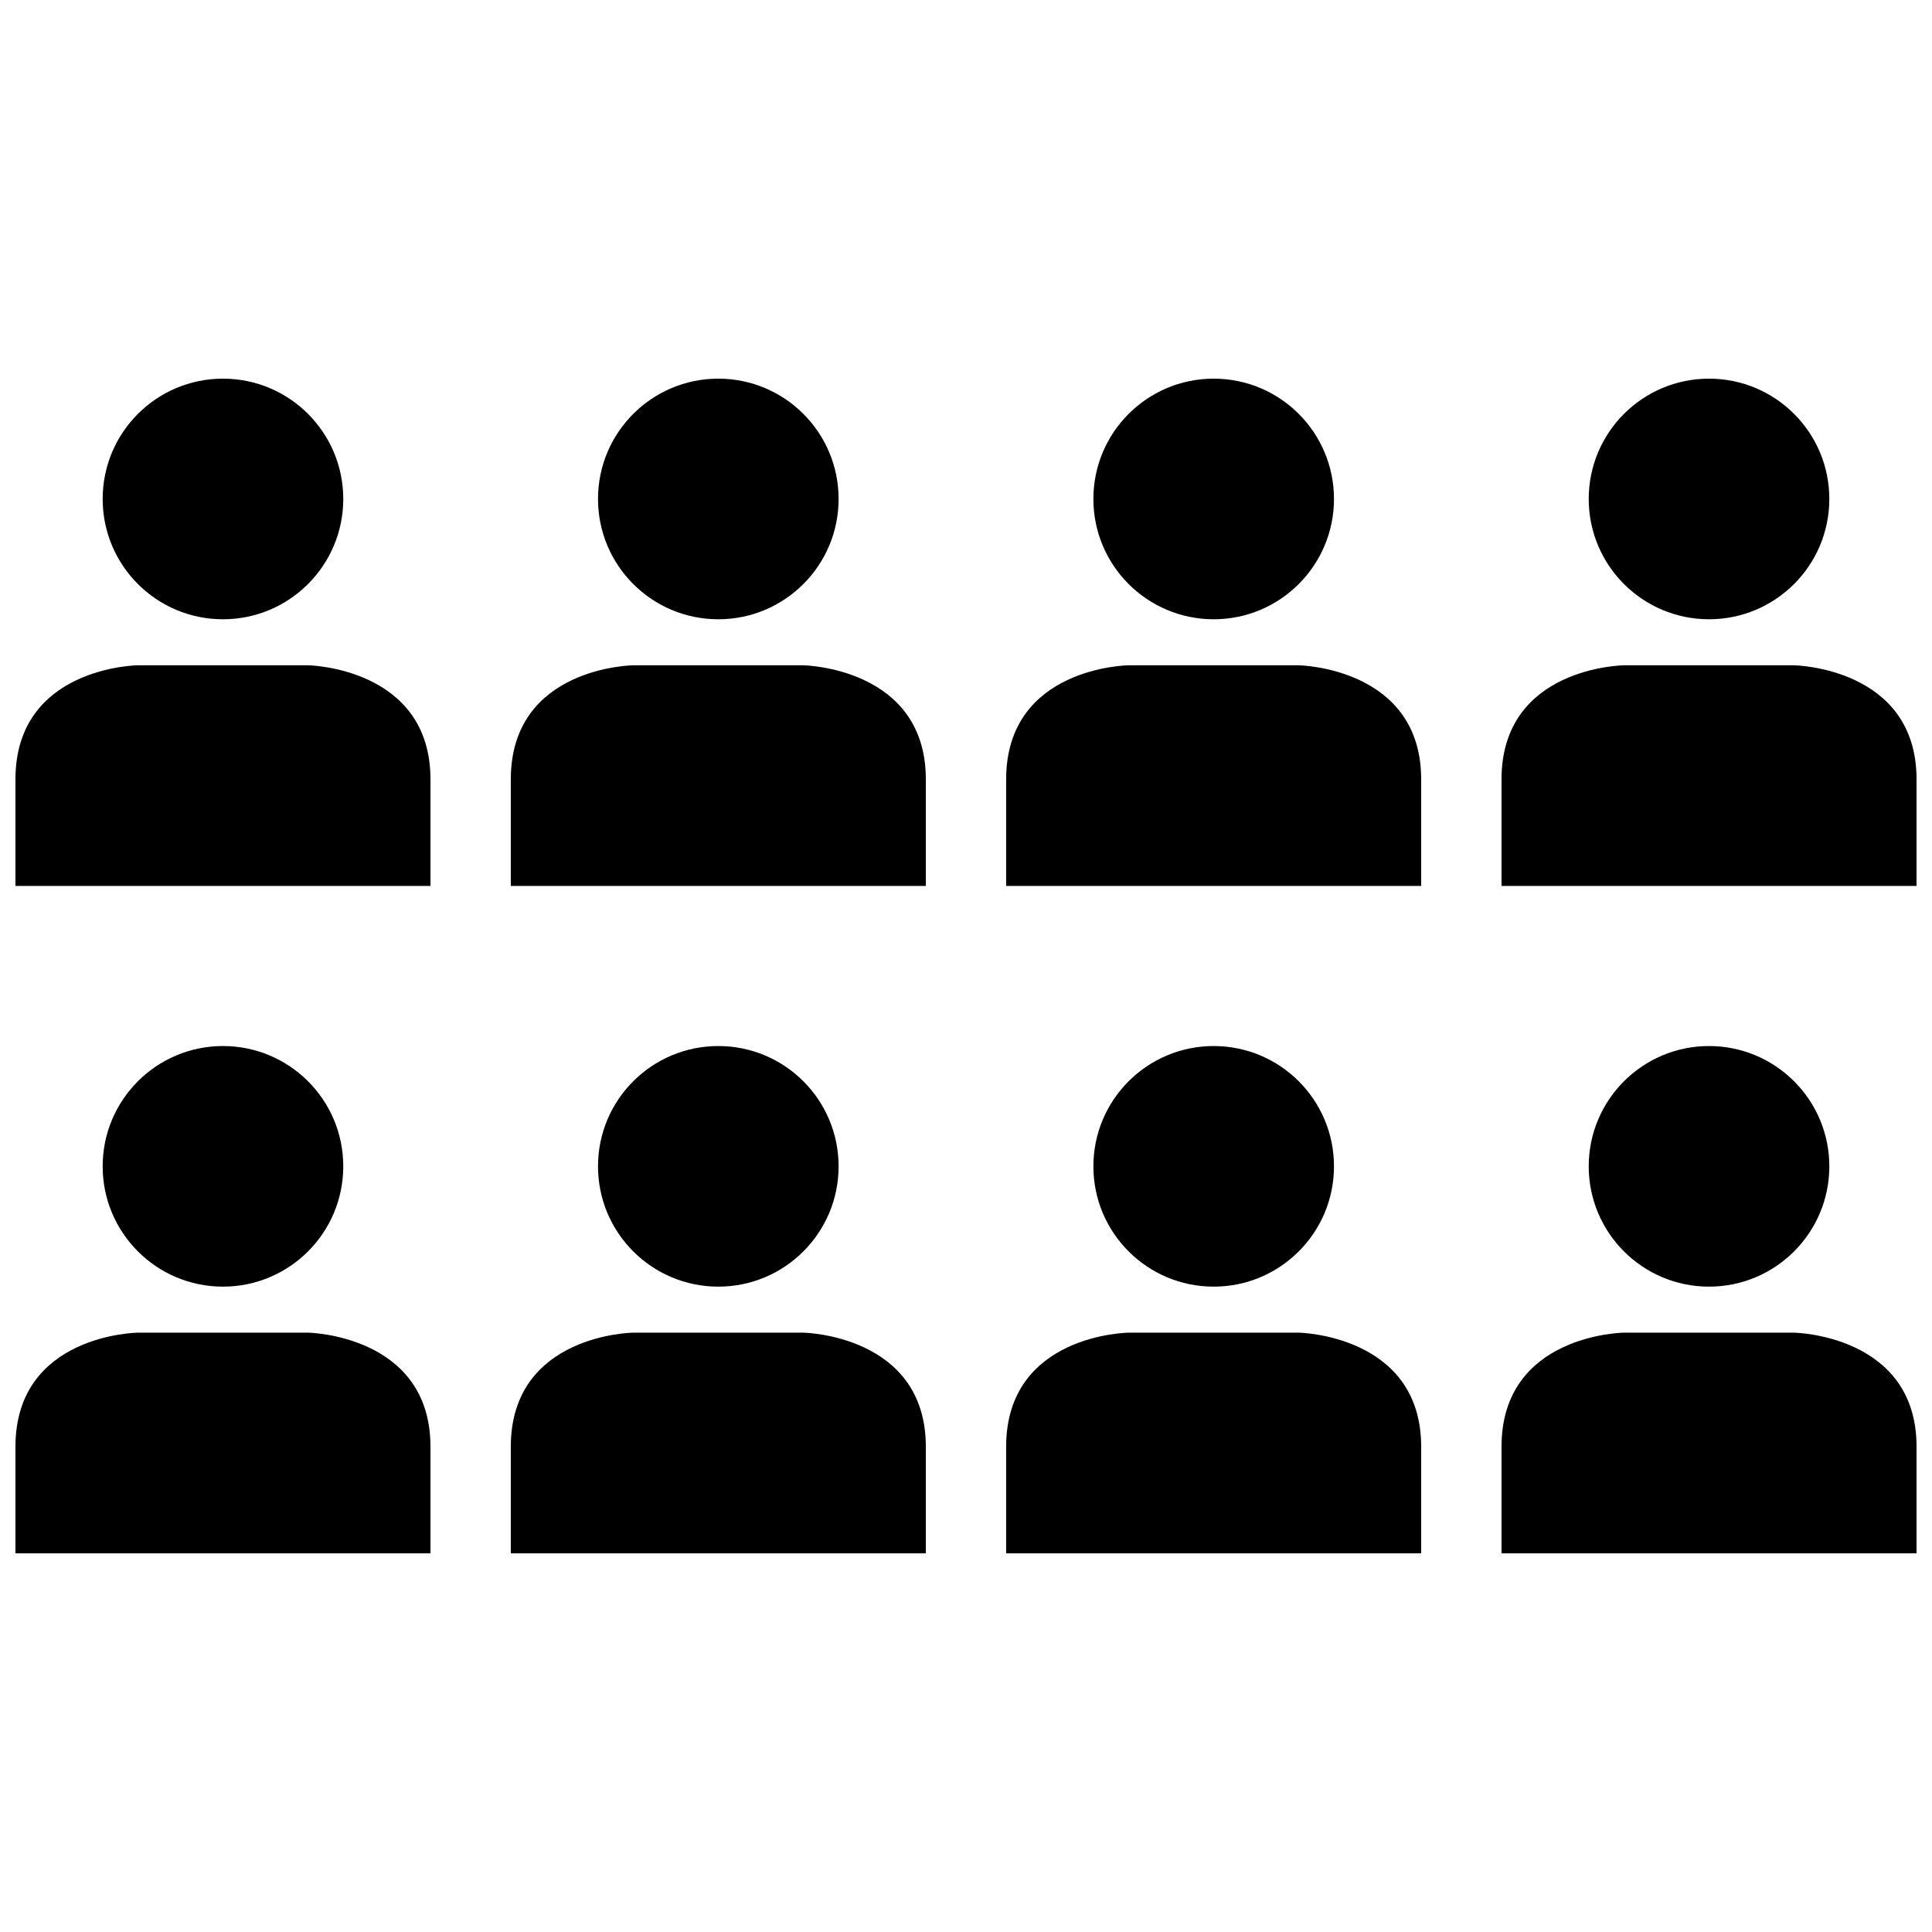 <?xml version="1.0" encoding="UTF-8"?>
<!-- Uploaded to: SVG Repo, www.svgrepo.com, Generator: SVG Repo Mixer Tools -->
<svg width="800px" height="800px" version="1.1" viewBox="144 144 512 512" xmlns="http://www.w3.org/2000/svg">
 <defs>
  <clipPath id="d">
   <path d="m148.09 497h110.91v59h-110.91z"/>
  </clipPath>
  <clipPath id="c">
   <path d="m541 497h110.9v59h-110.9z"/>
  </clipPath>
  <clipPath id="b">
   <path d="m148.09 320h110.91v59h-110.91z"/>
  </clipPath>
  <clipPath id="a">
   <path d="m541 320h110.9v59h-110.9z"/>
  </clipPath>
 </defs>
 <path d="m366.24 453.09c0 17.609-14.273 31.883-31.879 31.883-17.609 0-31.883-14.273-31.883-31.883 0-17.605 14.273-31.879 31.883-31.879 17.605 0 31.879 14.273 31.879 31.879"/>
 <path d="m356.93 497.17h-45.137s-32.426 0.363-32.426 30.254v28.223h109.99v-28.223c0-29.711-32.426-30.254-32.426-30.254z"/>
 <path d="m234.97 453.09c0 17.609-14.273 31.883-31.883 31.883-17.605 0-31.879-14.273-31.879-31.883 0-17.605 14.273-31.879 31.879-31.879 17.609 0 31.883 14.273 31.883 31.879"/>
 <g clip-path="url(#d)">
  <path d="m258.08 527.42c0-29.711-32.426-30.254-32.426-30.254l-45.137 0.004s-32.426 0.363-32.426 30.254v28.223h109.99v-28.227z"/>
 </g>
 <path d="m497.52 453.09c0 17.609-14.273 31.883-31.879 31.883-17.609 0-31.883-14.273-31.883-31.883 0-17.605 14.273-31.879 31.883-31.879 17.605 0 31.879 14.273 31.879 31.879"/>
 <path d="m488.2 497.17h-45.137s-32.426 0.363-32.426 30.254v28.223h109.99v-28.223c0-29.711-32.426-30.254-32.426-30.254z"/>
 <path d="m628.79 453.09c0 17.609-14.273 31.883-31.879 31.883-17.609 0-31.883-14.273-31.883-31.883 0-17.605 14.273-31.879 31.883-31.879 17.605 0 31.879 14.273 31.879 31.879"/>
 <g clip-path="url(#c)">
  <path d="m619.48 497.17h-45.137s-32.426 0.363-32.426 30.254v28.223l109.99-0.004v-28.223c0-29.707-32.426-30.25-32.426-30.25z"/>
 </g>
 <path d="m366.24 276.23c0 17.609-14.273 31.883-31.879 31.883-17.609 0-31.883-14.273-31.883-31.883 0-17.609 14.273-31.883 31.883-31.883 17.605 0 31.879 14.273 31.879 31.883"/>
 <path d="m356.93 320.31h-45.137s-32.426 0.363-32.426 30.254v28.223h109.99v-28.223c0-29.711-32.426-30.254-32.426-30.254z"/>
 <path d="m497.52 276.23c0 17.609-14.273 31.883-31.879 31.883-17.609 0-31.883-14.273-31.883-31.883 0-17.609 14.273-31.883 31.883-31.883 17.605 0 31.879 14.273 31.879 31.883"/>
 <path d="m488.2 320.31h-45.137s-32.426 0.363-32.426 30.254v28.223h109.99v-28.223c0-29.711-32.426-30.254-32.426-30.254z"/>
 <path d="m234.97 276.23c0 17.609-14.273 31.883-31.883 31.883-17.605 0-31.879-14.273-31.879-31.883 0-17.609 14.273-31.883 31.879-31.883 17.609 0 31.883 14.273 31.883 31.883"/>
 <g clip-path="url(#b)">
  <path d="m258.08 350.56c0-29.711-32.426-30.254-32.426-30.254h-45.137s-32.426 0.363-32.426 30.254v28.223h109.99v-28.223z"/>
 </g>
 <path d="m628.79 276.23c0 17.609-14.273 31.883-31.879 31.883-17.609 0-31.883-14.273-31.883-31.883 0-17.609 14.273-31.883 31.883-31.883 17.605 0 31.879 14.273 31.879 31.883"/>
 <g clip-path="url(#a)">
  <path d="m619.48 320.31h-45.137s-32.426 0.363-32.426 30.254v28.223h109.99v-28.223c0-29.711-32.426-30.254-32.426-30.254z"/>
 </g>
</svg>
